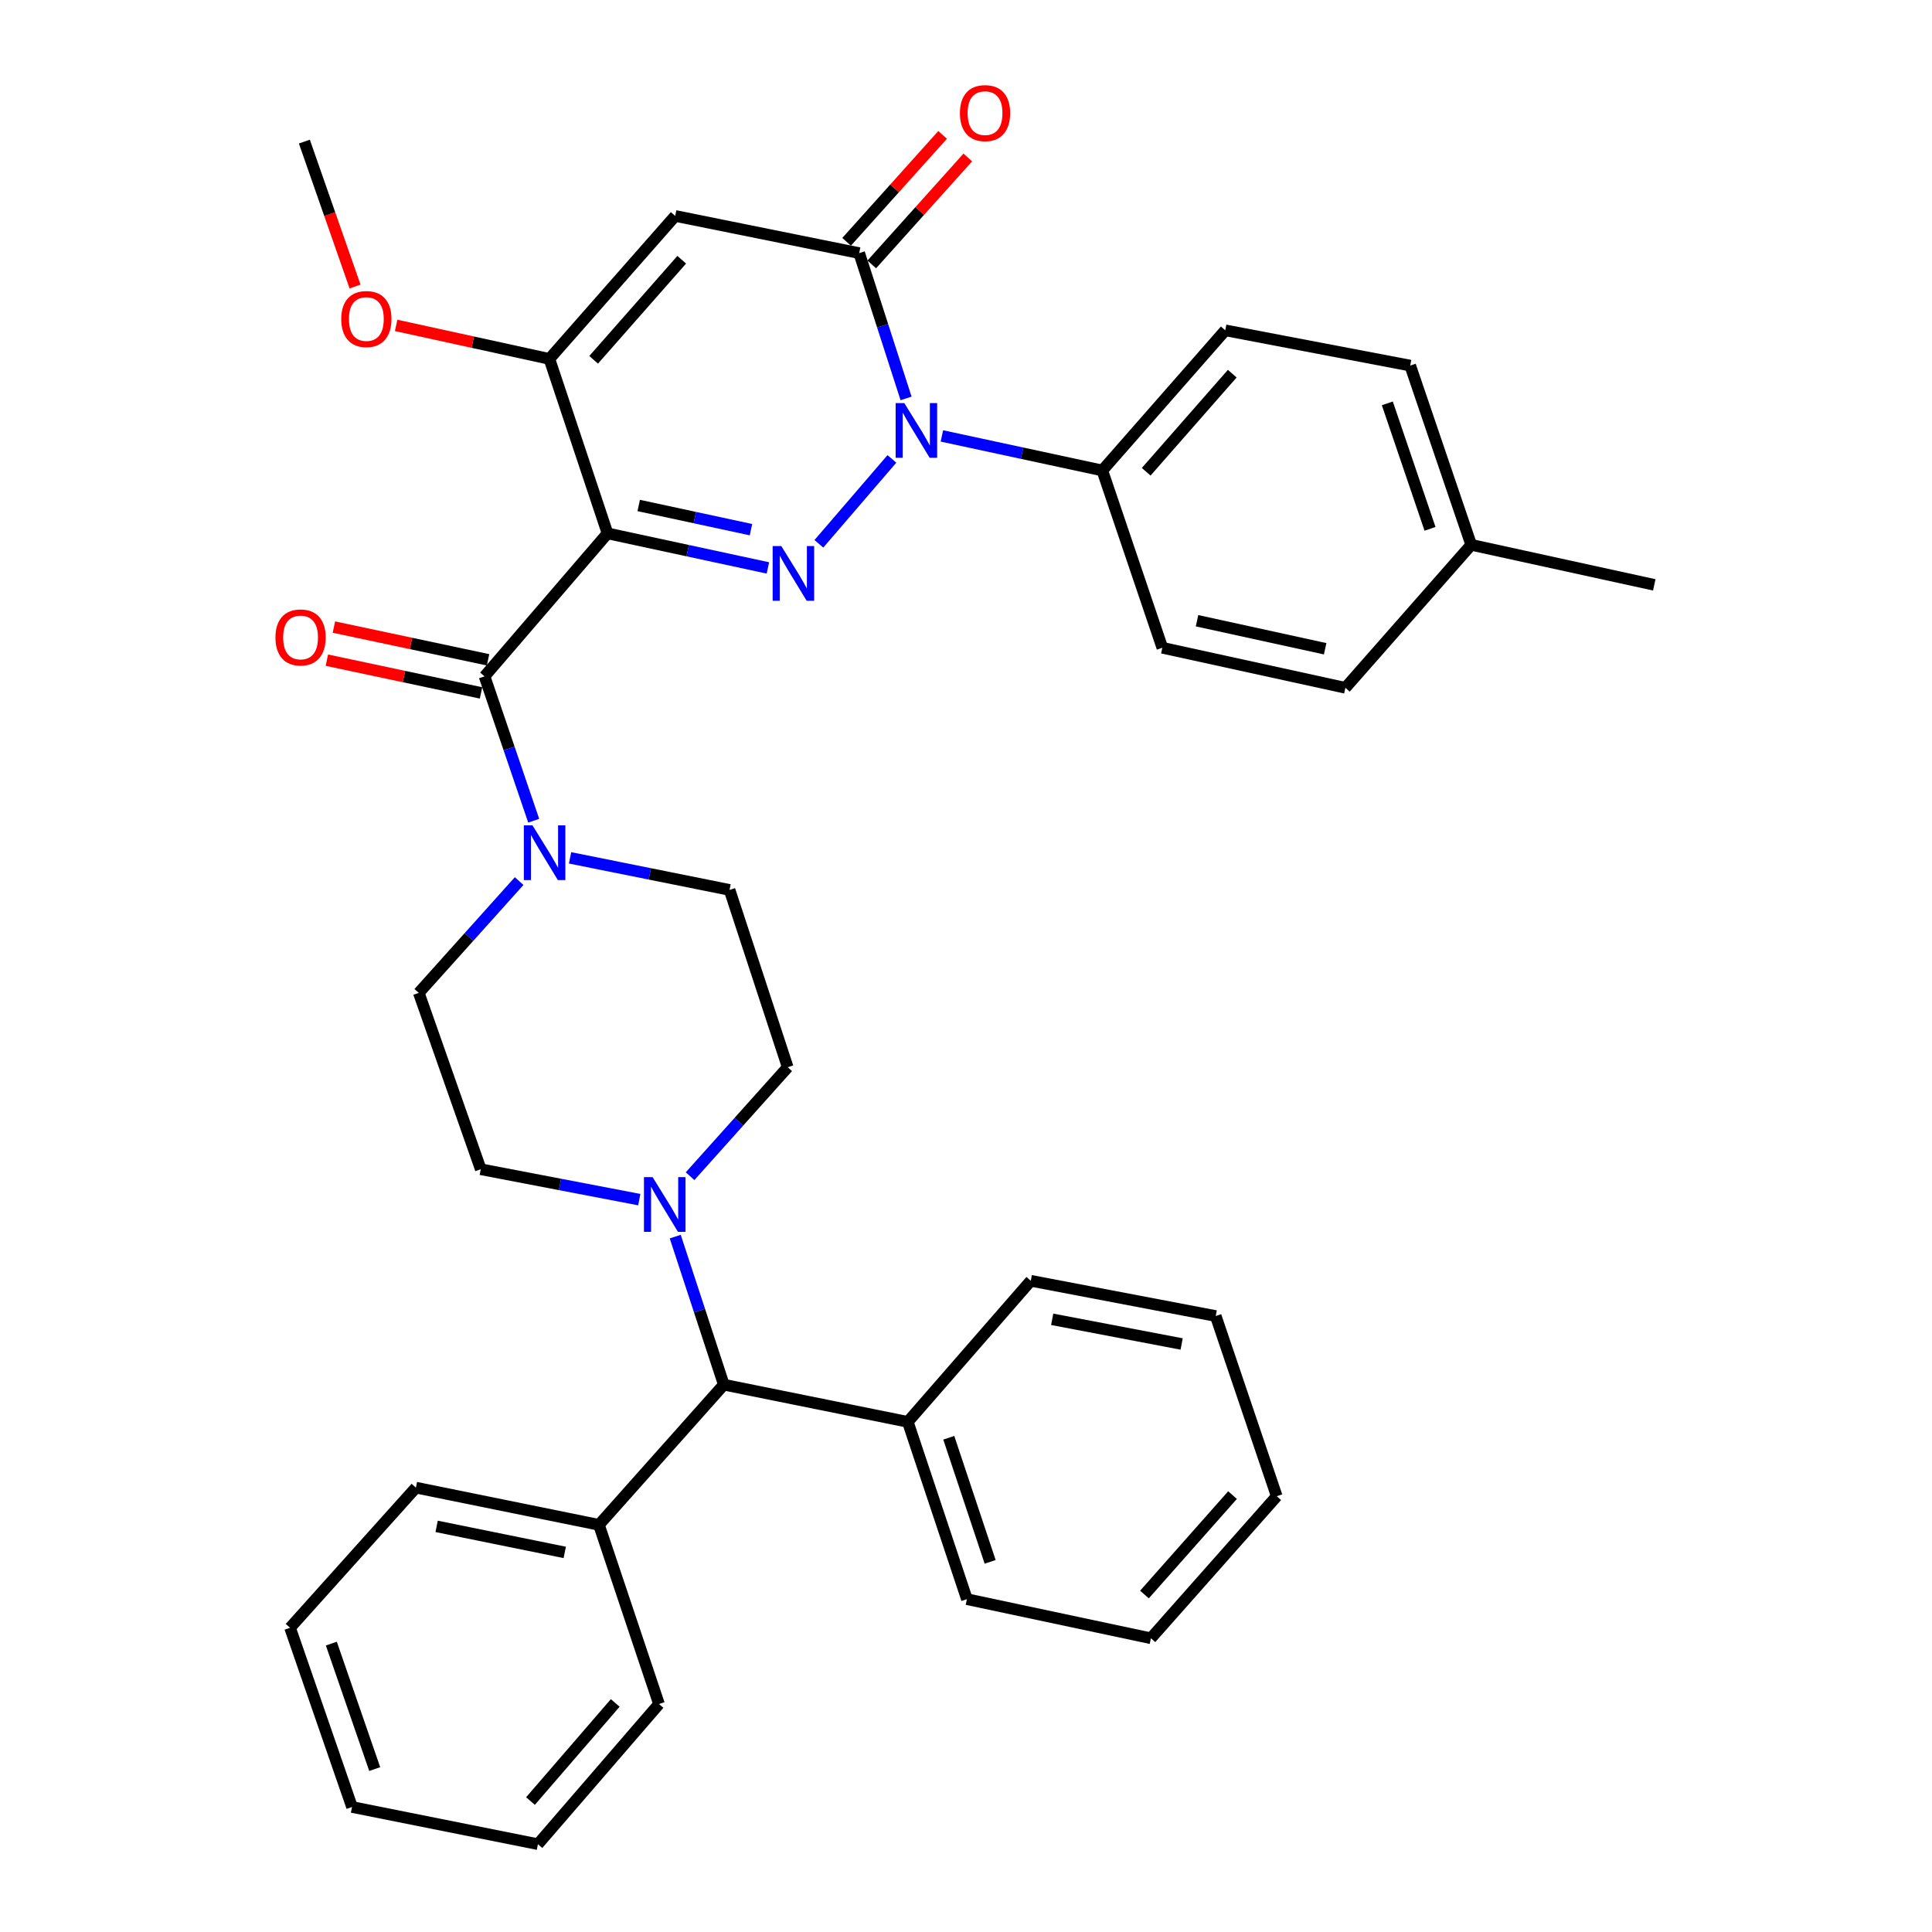 <?xml version='1.0' encoding='iso-8859-1'?>
<svg version='1.1' baseProfile='full'
              xmlns='http://www.w3.org/2000/svg'
                      xmlns:rdkit='http://www.rdkit.org/xml'
                      xmlns:xlink='http://www.w3.org/1999/xlink'
                  xml:space='preserve'
width='1000px' height='1000px' viewBox='0 0 1000 1000'>
<!-- END OF HEADER -->
<rect style='opacity:1.0;fill:#FFFFFF;stroke:none' width='1000' height='1000' x='0' y='0'> </rect>
<path class='bond-0' d='M 314.457,276.078 L 355.961,285.017' style='fill:none;fill-rule:evenodd;stroke:#000000;stroke-width:6px;stroke-linecap:butt;stroke-linejoin:miter;stroke-opacity:1' />
<path class='bond-0' d='M 355.961,285.017 L 397.466,293.957' style='fill:none;fill-rule:evenodd;stroke:#0000FF;stroke-width:6px;stroke-linecap:butt;stroke-linejoin:miter;stroke-opacity:1' />
<path class='bond-0' d='M 330.595,261.64 L 359.649,267.898' style='fill:none;fill-rule:evenodd;stroke:#000000;stroke-width:6px;stroke-linecap:butt;stroke-linejoin:miter;stroke-opacity:1' />
<path class='bond-0' d='M 359.649,267.898 L 388.702,274.156' style='fill:none;fill-rule:evenodd;stroke:#0000FF;stroke-width:6px;stroke-linecap:butt;stroke-linejoin:miter;stroke-opacity:1' />
<path class='bond-4' d='M 314.457,276.078 L 250.8,350.086' style='fill:none;fill-rule:evenodd;stroke:#000000;stroke-width:6px;stroke-linecap:butt;stroke-linejoin:miter;stroke-opacity:1' />
<path class='bond-5' d='M 314.457,276.078 L 284.355,185.773' style='fill:none;fill-rule:evenodd;stroke:#000000;stroke-width:6px;stroke-linecap:butt;stroke-linejoin:miter;stroke-opacity:1' />
<path class='bond-1' d='M 423.847,281.476 L 461.648,237.528' style='fill:none;fill-rule:evenodd;stroke:#0000FF;stroke-width:6px;stroke-linecap:butt;stroke-linejoin:miter;stroke-opacity:1' />
<path class='bond-8' d='M 487.524,225.635 L 529.038,234.575' style='fill:none;fill-rule:evenodd;stroke:#0000FF;stroke-width:6px;stroke-linecap:butt;stroke-linejoin:miter;stroke-opacity:1' />
<path class='bond-8' d='M 529.038,234.575 L 570.552,243.515' style='fill:none;fill-rule:evenodd;stroke:#000000;stroke-width:6px;stroke-linecap:butt;stroke-linejoin:miter;stroke-opacity:1' />
<path class='bond-36' d='M 468.978,206.221 L 456.848,168.615' style='fill:none;fill-rule:evenodd;stroke:#0000FF;stroke-width:6px;stroke-linecap:butt;stroke-linejoin:miter;stroke-opacity:1' />
<path class='bond-36' d='M 456.848,168.615 L 444.718,131.009' style='fill:none;fill-rule:evenodd;stroke:#000000;stroke-width:6px;stroke-linecap:butt;stroke-linejoin:miter;stroke-opacity:1' />
<path class='bond-2' d='M 444.718,131.009 L 349.481,111.765' style='fill:none;fill-rule:evenodd;stroke:#000000;stroke-width:6px;stroke-linecap:butt;stroke-linejoin:miter;stroke-opacity:1' />
<path class='bond-10' d='M 451.233,136.859 L 476.082,109.186' style='fill:none;fill-rule:evenodd;stroke:#000000;stroke-width:6px;stroke-linecap:butt;stroke-linejoin:miter;stroke-opacity:1' />
<path class='bond-10' d='M 476.082,109.186 L 500.931,81.512' style='fill:none;fill-rule:evenodd;stroke:#FF0000;stroke-width:6px;stroke-linecap:butt;stroke-linejoin:miter;stroke-opacity:1' />
<path class='bond-10' d='M 438.203,125.159 L 463.052,97.486' style='fill:none;fill-rule:evenodd;stroke:#000000;stroke-width:6px;stroke-linecap:butt;stroke-linejoin:miter;stroke-opacity:1' />
<path class='bond-10' d='M 463.052,97.486 L 487.901,69.812' style='fill:none;fill-rule:evenodd;stroke:#FF0000;stroke-width:6px;stroke-linecap:butt;stroke-linejoin:miter;stroke-opacity:1' />
<path class='bond-3' d='M 349.481,111.765 L 284.355,185.773' style='fill:none;fill-rule:evenodd;stroke:#000000;stroke-width:6px;stroke-linecap:butt;stroke-linejoin:miter;stroke-opacity:1' />
<path class='bond-3' d='M 352.859,134.435 L 307.271,186.241' style='fill:none;fill-rule:evenodd;stroke:#000000;stroke-width:6px;stroke-linecap:butt;stroke-linejoin:miter;stroke-opacity:1' />
<path class='bond-6' d='M 250.8,350.086 L 263.521,387.444' style='fill:none;fill-rule:evenodd;stroke:#000000;stroke-width:6px;stroke-linecap:butt;stroke-linejoin:miter;stroke-opacity:1' />
<path class='bond-6' d='M 263.521,387.444 L 276.242,424.802' style='fill:none;fill-rule:evenodd;stroke:#0000FF;stroke-width:6px;stroke-linecap:butt;stroke-linejoin:miter;stroke-opacity:1' />
<path class='bond-11' d='M 252.619,341.521 L 212.723,333.047' style='fill:none;fill-rule:evenodd;stroke:#000000;stroke-width:6px;stroke-linecap:butt;stroke-linejoin:miter;stroke-opacity:1' />
<path class='bond-11' d='M 212.723,333.047 L 172.826,324.572' style='fill:none;fill-rule:evenodd;stroke:#FF0000;stroke-width:6px;stroke-linecap:butt;stroke-linejoin:miter;stroke-opacity:1' />
<path class='bond-11' d='M 248.981,358.651 L 209.084,350.177' style='fill:none;fill-rule:evenodd;stroke:#000000;stroke-width:6px;stroke-linecap:butt;stroke-linejoin:miter;stroke-opacity:1' />
<path class='bond-11' d='M 209.084,350.177 L 169.188,341.702' style='fill:none;fill-rule:evenodd;stroke:#FF0000;stroke-width:6px;stroke-linecap:butt;stroke-linejoin:miter;stroke-opacity:1' />
<path class='bond-20' d='M 284.355,185.773 L 244.702,177.099' style='fill:none;fill-rule:evenodd;stroke:#000000;stroke-width:6px;stroke-linecap:butt;stroke-linejoin:miter;stroke-opacity:1' />
<path class='bond-20' d='M 244.702,177.099 L 205.049,168.425' style='fill:none;fill-rule:evenodd;stroke:#FF0000;stroke-width:6px;stroke-linecap:butt;stroke-linejoin:miter;stroke-opacity:1' />
<path class='bond-12' d='M 268.707,456.05 L 242.733,484.981' style='fill:none;fill-rule:evenodd;stroke:#0000FF;stroke-width:6px;stroke-linecap:butt;stroke-linejoin:miter;stroke-opacity:1' />
<path class='bond-12' d='M 242.733,484.981 L 216.759,513.912' style='fill:none;fill-rule:evenodd;stroke:#000000;stroke-width:6px;stroke-linecap:butt;stroke-linejoin:miter;stroke-opacity:1' />
<path class='bond-13' d='M 295.065,444.022 L 336.341,452.319' style='fill:none;fill-rule:evenodd;stroke:#0000FF;stroke-width:6px;stroke-linecap:butt;stroke-linejoin:miter;stroke-opacity:1' />
<path class='bond-13' d='M 336.341,452.319 L 377.617,460.616' style='fill:none;fill-rule:evenodd;stroke:#000000;stroke-width:6px;stroke-linecap:butt;stroke-linejoin:miter;stroke-opacity:1' />
<path class='bond-7' d='M 357.177,608.802 L 382.448,580.601' style='fill:none;fill-rule:evenodd;stroke:#0000FF;stroke-width:6px;stroke-linecap:butt;stroke-linejoin:miter;stroke-opacity:1' />
<path class='bond-7' d='M 382.448,580.601 L 407.718,552.399' style='fill:none;fill-rule:evenodd;stroke:#000000;stroke-width:6px;stroke-linecap:butt;stroke-linejoin:miter;stroke-opacity:1' />
<path class='bond-9' d='M 349.502,640.063 L 362.071,678.383' style='fill:none;fill-rule:evenodd;stroke:#0000FF;stroke-width:6px;stroke-linecap:butt;stroke-linejoin:miter;stroke-opacity:1' />
<path class='bond-9' d='M 362.071,678.383 L 374.64,716.702' style='fill:none;fill-rule:evenodd;stroke:#000000;stroke-width:6px;stroke-linecap:butt;stroke-linejoin:miter;stroke-opacity:1' />
<path class='bond-37' d='M 330.888,620.927 L 289.862,613.062' style='fill:none;fill-rule:evenodd;stroke:#0000FF;stroke-width:6px;stroke-linecap:butt;stroke-linejoin:miter;stroke-opacity:1' />
<path class='bond-37' d='M 289.862,613.062 L 248.835,605.198' style='fill:none;fill-rule:evenodd;stroke:#000000;stroke-width:6px;stroke-linecap:butt;stroke-linejoin:miter;stroke-opacity:1' />
<path class='bond-18' d='M 570.552,243.515 L 634.199,170.976' style='fill:none;fill-rule:evenodd;stroke:#000000;stroke-width:6px;stroke-linecap:butt;stroke-linejoin:miter;stroke-opacity:1' />
<path class='bond-18' d='M 593.262,244.184 L 637.815,193.406' style='fill:none;fill-rule:evenodd;stroke:#000000;stroke-width:6px;stroke-linecap:butt;stroke-linejoin:miter;stroke-opacity:1' />
<path class='bond-19' d='M 570.552,243.515 L 601.626,335.288' style='fill:none;fill-rule:evenodd;stroke:#000000;stroke-width:6px;stroke-linecap:butt;stroke-linejoin:miter;stroke-opacity:1' />
<path class='bond-16' d='M 374.64,716.702 L 310.011,789.251' style='fill:none;fill-rule:evenodd;stroke:#000000;stroke-width:6px;stroke-linecap:butt;stroke-linejoin:miter;stroke-opacity:1' />
<path class='bond-17' d='M 374.64,716.702 L 469.877,735.955' style='fill:none;fill-rule:evenodd;stroke:#000000;stroke-width:6px;stroke-linecap:butt;stroke-linejoin:miter;stroke-opacity:1' />
<path class='bond-14' d='M 216.759,513.912 L 248.835,605.198' style='fill:none;fill-rule:evenodd;stroke:#000000;stroke-width:6px;stroke-linecap:butt;stroke-linejoin:miter;stroke-opacity:1' />
<path class='bond-15' d='M 377.617,460.616 L 407.718,552.399' style='fill:none;fill-rule:evenodd;stroke:#000000;stroke-width:6px;stroke-linecap:butt;stroke-linejoin:miter;stroke-opacity:1' />
<path class='bond-24' d='M 310.011,789.251 L 215.27,769.997' style='fill:none;fill-rule:evenodd;stroke:#000000;stroke-width:6px;stroke-linecap:butt;stroke-linejoin:miter;stroke-opacity:1' />
<path class='bond-24' d='M 292.312,803.524 L 225.994,790.046' style='fill:none;fill-rule:evenodd;stroke:#000000;stroke-width:6px;stroke-linecap:butt;stroke-linejoin:miter;stroke-opacity:1' />
<path class='bond-25' d='M 310.011,789.251 L 341.095,882.006' style='fill:none;fill-rule:evenodd;stroke:#000000;stroke-width:6px;stroke-linecap:butt;stroke-linejoin:miter;stroke-opacity:1' />
<path class='bond-26' d='M 469.877,735.955 L 500.474,827.719' style='fill:none;fill-rule:evenodd;stroke:#000000;stroke-width:6px;stroke-linecap:butt;stroke-linejoin:miter;stroke-opacity:1' />
<path class='bond-26' d='M 491.079,744.18 L 512.498,808.415' style='fill:none;fill-rule:evenodd;stroke:#000000;stroke-width:6px;stroke-linecap:butt;stroke-linejoin:miter;stroke-opacity:1' />
<path class='bond-27' d='M 469.877,735.955 L 533.533,662.93' style='fill:none;fill-rule:evenodd;stroke:#000000;stroke-width:6px;stroke-linecap:butt;stroke-linejoin:miter;stroke-opacity:1' />
<path class='bond-21' d='M 634.199,170.976 L 729.922,189.227' style='fill:none;fill-rule:evenodd;stroke:#000000;stroke-width:6px;stroke-linecap:butt;stroke-linejoin:miter;stroke-opacity:1' />
<path class='bond-22' d='M 601.626,335.288 L 696.367,356.011' style='fill:none;fill-rule:evenodd;stroke:#000000;stroke-width:6px;stroke-linecap:butt;stroke-linejoin:miter;stroke-opacity:1' />
<path class='bond-22' d='M 619.579,321.289 L 685.898,335.795' style='fill:none;fill-rule:evenodd;stroke:#000000;stroke-width:6px;stroke-linecap:butt;stroke-linejoin:miter;stroke-opacity:1' />
<path class='bond-28' d='M 183.768,148.3 L 170.653,110.794' style='fill:none;fill-rule:evenodd;stroke:#FF0000;stroke-width:6px;stroke-linecap:butt;stroke-linejoin:miter;stroke-opacity:1' />
<path class='bond-28' d='M 170.653,110.794 L 157.538,73.287' style='fill:none;fill-rule:evenodd;stroke:#000000;stroke-width:6px;stroke-linecap:butt;stroke-linejoin:miter;stroke-opacity:1' />
<path class='bond-38' d='M 729.922,189.227 L 761.492,282.002' style='fill:none;fill-rule:evenodd;stroke:#000000;stroke-width:6px;stroke-linecap:butt;stroke-linejoin:miter;stroke-opacity:1' />
<path class='bond-38' d='M 718.079,208.785 L 740.178,273.728' style='fill:none;fill-rule:evenodd;stroke:#000000;stroke-width:6px;stroke-linecap:butt;stroke-linejoin:miter;stroke-opacity:1' />
<path class='bond-23' d='M 696.367,356.011 L 761.492,282.002' style='fill:none;fill-rule:evenodd;stroke:#000000;stroke-width:6px;stroke-linecap:butt;stroke-linejoin:miter;stroke-opacity:1' />
<path class='bond-29' d='M 761.492,282.002 L 856.243,302.725' style='fill:none;fill-rule:evenodd;stroke:#000000;stroke-width:6px;stroke-linecap:butt;stroke-linejoin:miter;stroke-opacity:1' />
<path class='bond-33' d='M 215.27,769.997 L 150.135,842.536' style='fill:none;fill-rule:evenodd;stroke:#000000;stroke-width:6px;stroke-linecap:butt;stroke-linejoin:miter;stroke-opacity:1' />
<path class='bond-30' d='M 341.095,882.006 L 278.43,954.545' style='fill:none;fill-rule:evenodd;stroke:#000000;stroke-width:6px;stroke-linecap:butt;stroke-linejoin:miter;stroke-opacity:1' />
<path class='bond-30' d='M 318.443,881.439 L 274.578,932.217' style='fill:none;fill-rule:evenodd;stroke:#000000;stroke-width:6px;stroke-linecap:butt;stroke-linejoin:miter;stroke-opacity:1' />
<path class='bond-31' d='M 500.474,827.719 L 595.711,847.965' style='fill:none;fill-rule:evenodd;stroke:#000000;stroke-width:6px;stroke-linecap:butt;stroke-linejoin:miter;stroke-opacity:1' />
<path class='bond-32' d='M 533.533,662.93 L 629.256,681.181' style='fill:none;fill-rule:evenodd;stroke:#000000;stroke-width:6px;stroke-linecap:butt;stroke-linejoin:miter;stroke-opacity:1' />
<path class='bond-32' d='M 544.612,682.87 L 611.618,695.646' style='fill:none;fill-rule:evenodd;stroke:#000000;stroke-width:6px;stroke-linecap:butt;stroke-linejoin:miter;stroke-opacity:1' />
<path class='bond-34' d='M 278.43,954.545 L 182.211,935.302' style='fill:none;fill-rule:evenodd;stroke:#000000;stroke-width:6px;stroke-linecap:butt;stroke-linejoin:miter;stroke-opacity:1' />
<path class='bond-39' d='M 595.711,847.965 L 660.837,774.443' style='fill:none;fill-rule:evenodd;stroke:#000000;stroke-width:6px;stroke-linecap:butt;stroke-linejoin:miter;stroke-opacity:1' />
<path class='bond-39' d='M 592.371,825.325 L 637.959,773.86' style='fill:none;fill-rule:evenodd;stroke:#000000;stroke-width:6px;stroke-linecap:butt;stroke-linejoin:miter;stroke-opacity:1' />
<path class='bond-35' d='M 629.256,681.181 L 660.837,774.443' style='fill:none;fill-rule:evenodd;stroke:#000000;stroke-width:6px;stroke-linecap:butt;stroke-linejoin:miter;stroke-opacity:1' />
<path class='bond-40' d='M 150.135,842.536 L 182.211,935.302' style='fill:none;fill-rule:evenodd;stroke:#000000;stroke-width:6px;stroke-linecap:butt;stroke-linejoin:miter;stroke-opacity:1' />
<path class='bond-40' d='M 171.497,850.728 L 193.95,915.664' style='fill:none;fill-rule:evenodd;stroke:#000000;stroke-width:6px;stroke-linecap:butt;stroke-linejoin:miter;stroke-opacity:1' />
<path  class='atom-1' d='M 404.406 282.64
L 413.686 297.64
Q 414.606 299.12, 416.086 301.8
Q 417.566 304.48, 417.646 304.64
L 417.646 282.64
L 421.406 282.64
L 421.406 310.96
L 417.526 310.96
L 407.566 294.56
Q 406.406 292.64, 405.166 290.44
Q 403.966 288.24, 403.606 287.56
L 403.606 310.96
L 399.926 310.96
L 399.926 282.64
L 404.406 282.64
' fill='#0000FF'/>
<path  class='atom-2' d='M 468.063 208.632
L 477.343 223.632
Q 478.263 225.112, 479.743 227.792
Q 481.223 230.472, 481.303 230.632
L 481.303 208.632
L 485.063 208.632
L 485.063 236.952
L 481.183 236.952
L 471.223 220.552
Q 470.063 218.632, 468.823 216.432
Q 467.623 214.232, 467.263 213.552
L 467.263 236.952
L 463.583 236.952
L 463.583 208.632
L 468.063 208.632
' fill='#0000FF'/>
<path  class='atom-7' d='M 275.624 427.212
L 284.904 442.212
Q 285.824 443.692, 287.304 446.372
Q 288.784 449.052, 288.864 449.212
L 288.864 427.212
L 292.624 427.212
L 292.624 455.532
L 288.744 455.532
L 278.784 439.132
Q 277.624 437.212, 276.384 435.012
Q 275.184 432.812, 274.824 432.132
L 274.824 455.532
L 271.144 455.532
L 271.144 427.212
L 275.624 427.212
' fill='#0000FF'/>
<path  class='atom-8' d='M 337.792 609.29
L 347.072 624.29
Q 347.992 625.77, 349.472 628.45
Q 350.952 631.13, 351.032 631.29
L 351.032 609.29
L 354.792 609.29
L 354.792 637.61
L 350.912 637.61
L 340.952 621.21
Q 339.792 619.29, 338.552 617.09
Q 337.352 614.89, 336.992 614.21
L 336.992 637.61
L 333.312 637.61
L 333.312 609.29
L 337.792 609.29
' fill='#0000FF'/>
<path  class='atom-11' d='M 496.853 58.55
Q 496.853 51.75, 500.213 47.95
Q 503.573 44.15, 509.853 44.15
Q 516.133 44.15, 519.493 47.95
Q 522.853 51.75, 522.853 58.55
Q 522.853 65.43, 519.453 69.35
Q 516.053 73.23, 509.853 73.23
Q 503.613 73.23, 500.213 69.35
Q 496.853 65.47, 496.853 58.55
M 509.853 70.03
Q 514.173 70.03, 516.493 67.15
Q 518.853 64.23, 518.853 58.55
Q 518.853 52.99, 516.493 50.19
Q 514.173 47.35, 509.853 47.35
Q 505.533 47.35, 503.173 50.15
Q 500.853 52.95, 500.853 58.55
Q 500.853 64.27, 503.173 67.15
Q 505.533 70.03, 509.853 70.03
' fill='#FF0000'/>
<path  class='atom-12' d='M 142.573 329.939
Q 142.573 323.139, 145.933 319.339
Q 149.293 315.539, 155.573 315.539
Q 161.853 315.539, 165.213 319.339
Q 168.573 323.139, 168.573 329.939
Q 168.573 336.819, 165.173 340.739
Q 161.773 344.619, 155.573 344.619
Q 149.333 344.619, 145.933 340.739
Q 142.573 336.859, 142.573 329.939
M 155.573 341.419
Q 159.893 341.419, 162.213 338.539
Q 164.573 335.619, 164.573 329.939
Q 164.573 324.379, 162.213 321.579
Q 159.893 318.739, 155.573 318.739
Q 151.253 318.739, 148.893 321.539
Q 146.573 324.339, 146.573 329.939
Q 146.573 335.659, 148.893 338.539
Q 151.253 341.419, 155.573 341.419
' fill='#FF0000'/>
<path  class='atom-21' d='M 176.625 165.131
Q 176.625 158.331, 179.985 154.531
Q 183.345 150.731, 189.625 150.731
Q 195.905 150.731, 199.265 154.531
Q 202.625 158.331, 202.625 165.131
Q 202.625 172.011, 199.225 175.931
Q 195.825 179.811, 189.625 179.811
Q 183.385 179.811, 179.985 175.931
Q 176.625 172.051, 176.625 165.131
M 189.625 176.611
Q 193.945 176.611, 196.265 173.731
Q 198.625 170.811, 198.625 165.131
Q 198.625 159.571, 196.265 156.771
Q 193.945 153.931, 189.625 153.931
Q 185.305 153.931, 182.945 156.731
Q 180.625 159.531, 180.625 165.131
Q 180.625 170.851, 182.945 173.731
Q 185.305 176.611, 189.625 176.611
' fill='#FF0000'/>
</svg>
